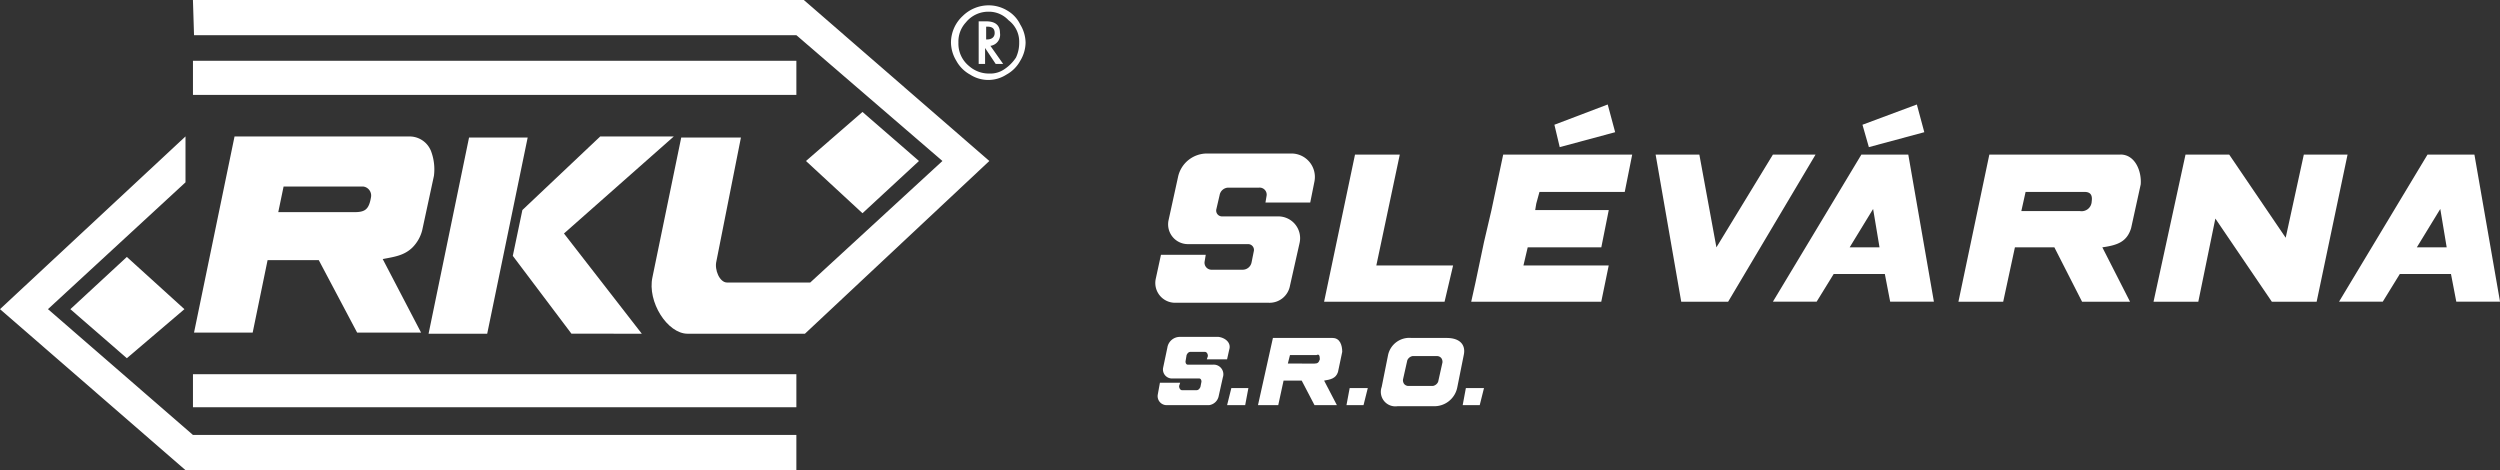 <svg xmlns="http://www.w3.org/2000/svg" xmlns:xlink="http://www.w3.org/1999/xlink" width="343" height="64.505" viewBox="0 0 343 64.505">
  <rect x="0" y="0" width="343" height="64.505" fill="#333333" stroke="none"/>
  <defs>
    <clipPath id="clip-path">
      <rect id="Rectangle_106" data-name="Rectangle 106" width="343" height="64.505" fill="none"/>
    </clipPath>
  </defs>
  <g id="Group_154" data-name="Group 154" transform="translate(0 0)">
    <g id="Group_153" data-name="Group 153" transform="translate(0 0)" clip-path="url(#clip-path)">
      <path id="Path_394" data-name="Path 394" d="M45.848,11.309a3.156,3.156,0,0,0-2.78-1.9H18.934L13.376,36.32h8.046l2.048-9.947h7.021l5.266,9.947h8.774L39.265,26.228c1.463-.293,2.925-.44,4.1-1.61a5.174,5.174,0,0,0,1.317-2.34l1.608-7.459a7.08,7.08,0,0,0-.438-3.511M35.317,19.792H24.933l.73-3.511H36.632a1.247,1.247,0,0,1,1.025,1.463c-.293,1.755-.878,2.048-2.34,2.048" transform="translate(13.244 9.316)" fill="#fff" fill-rule="evenodd"/>
      <path id="Path_395" data-name="Path 395" d="M4.851,24.88,12.6,17.713l7.9,7.166-7.9,6.729Z" transform="translate(4.803 17.539)" fill="#fff" fill-rule="evenodd"/>
      <path id="Path_396" data-name="Path 396" d="M43.4,36.467,35.353,25.79,36.668,19.5,47.345,9.408H57.439L42.374,22.718l10.677,13.75Z" transform="translate(35.003 9.316)" fill="#fff" fill-rule="evenodd"/>
      <path id="Path_397" data-name="Path 397" d="M35.1,9.481h8.044L37.59,36.4H29.546Z" transform="translate(29.254 9.388)" fill="#fff" fill-rule="evenodd"/>
      <rect id="Rectangle_104" data-name="Rectangle 104" width="82.788" height="4.533" transform="translate(26.474 51.341)" fill="#fff"/>
      <rect id="Rectangle_105" data-name="Rectangle 105" width="82.788" height="4.681" transform="translate(26.474 8.339)" fill="#fff"/>
      <path id="Path_398" data-name="Path 398" d="M109.262,55.19H25.451L0,33.1l25.451-23.7V15.7L6.581,33.1l19.893,17.26h82.788Z" transform="translate(0 9.315)" fill="#fff" fill-rule="evenodd"/>
      <path id="Path_399" data-name="Path 399" d="M13.3,0H97.114l25.451,22.086-25.3,23.7H81.171c-2.778,0-5.558-4.388-4.826-7.753l3.948-19.161h8.191L85.12,35.836c-.293,1.17.44,2.925,1.463,2.925H97.992L116.13,22.086,96.091,4.826H13.45Z" transform="translate(13.171 0.001)" fill="#fff" fill-rule="evenodd"/>
      <path id="Path_400" data-name="Path 400" d="M71.069,14.446l-7.751,7.166-7.753-7.166,7.753-6.729Z" transform="translate(55.014 7.642)" fill="#fff" fill-rule="evenodd"/>
      <path id="Path_401" data-name="Path 401" d="M70.826.368a4.914,4.914,0,0,1,2.486.73A4.425,4.425,0,0,1,75.067,3,4.927,4.927,0,0,1,75.8,5.485a4.929,4.929,0,0,1-.732,2.488,4.744,4.744,0,0,1-1.9,1.9,4.588,4.588,0,0,1-4.973,0,4.743,4.743,0,0,1-1.9-1.9,4.929,4.929,0,0,1-.732-2.488,4.985,4.985,0,0,1,1.61-3.656A5.078,5.078,0,0,1,70.826.368m0,.876a3.953,3.953,0,0,0-3.218,1.463,3.865,3.865,0,0,0-1.023,2.778A3.944,3.944,0,0,0,68.048,8.7a4.1,4.1,0,0,0,2.778,1.025,3.367,3.367,0,0,0,2.048-.585,5.6,5.6,0,0,0,1.608-1.61,4.669,4.669,0,0,0,.44-2.048,3.679,3.679,0,0,0-1.463-3.071,3.67,3.67,0,0,0-2.633-1.17m.145,4.681L72.726,8.41H71.7L70.241,6.217V8.41h-.878V2.561h1.025c1.315,0,1.9.585,1.9,1.608a1.534,1.534,0,0,1-1.317,1.755m-.73-.878h.293c.585,0,1.023-.293,1.023-.878s-.293-.878-1.023-.878h-.145V5.047Z" transform="translate(64.911 0.365)" fill="#fff"/>
      <path id="Path_402" data-name="Path 402" d="M104.207,23.3H99.381a2.981,2.981,0,0,0-3.218,2.34l-.878,4.386a1.991,1.991,0,0,0,2.193,2.633h4.828a3.21,3.21,0,0,0,3.363-2.633l.878-4.386c.293-1.317-.44-2.34-2.34-2.34m-1.17,6a.972.972,0,0,1-.73.585H98.941a.759.759,0,0,1-.585-.293A.884.884,0,0,1,98.211,29L98.8,26.37a.969.969,0,0,1,.73-.585h3.363a.758.758,0,0,1,.585.293.877.877,0,0,1,.147.585Z" transform="translate(94.28 23.069)" fill="#fff"/>
      <path id="Path_403" data-name="Path 403" d="M96.966,23.3H88.775l-2.048,9.214h2.78l.73-3.363h2.488l1.755,3.363h3.071L95.8,29.15c.878-.147,1.608-.293,1.9-1.17l.585-2.778c0-.878-.293-1.9-1.315-1.9m-1.755,2.925c-.147.44-.293.585-.73.585H90.823l.293-1.17h3.656c.293-.145.44,0,.44.585" transform="translate(85.869 23.069)" fill="#fff" fill-rule="evenodd"/>
      <path id="Path_404" data-name="Path 404" d="M89.63,24.98,89.337,26.3H86.559l.145-.438c0-.293-.145-.585-.438-.585h-1.9c-.293,0-.438.147-.585.438l-.145.878c0,.293.145.44.293.44h3.511a1.324,1.324,0,0,1,1.315,1.755l-.585,2.633a1.552,1.552,0,0,1-1.315,1.17H81a1.237,1.237,0,0,1-1.17-1.463l.293-1.61H82.9l-.145.44c0,.293.145.585.438.585h1.9c.293,0,.438-.147.585-.44l.145-.73c0-.293-.145-.44-.293-.44h-3.8a1.239,1.239,0,0,1-1.17-1.463l.585-2.778A1.738,1.738,0,0,1,82.9,23.225h5.266c1.025.147,1.755.878,1.463,1.755" transform="translate(79.018 22.996)" fill="#fff" fill-rule="evenodd"/>
      <path id="Path_405" data-name="Path 405" d="M85.181,26.753h2.34l-.44,2.34H84.6Z" transform="translate(83.759 26.489)" fill="#fff" fill-rule="evenodd"/>
      <path id="Path_406" data-name="Path 406" d="M93.266,26.753h2.486l-.585,2.34H92.828Z" transform="translate(91.909 26.489)" fill="#fff" fill-rule="evenodd"/>
      <path id="Path_407" data-name="Path 407" d="M101.277,26.753h2.486l-.585,2.34H100.84Z" transform="translate(99.841 26.489)" fill="#fff" fill-rule="evenodd"/>
      <path id="Path_408" data-name="Path 408" d="M157.247,10.657H139.257l-4.241,20.186h6.143l1.608-7.461h5.413l3.8,7.461h6.581l-3.8-7.461c2.048-.293,3.363-.73,3.948-2.633l1.317-6c.145-1.755-.732-4.1-2.78-4.1M153.3,17.093a1.382,1.382,0,0,1-1.608,1.315h-8.046l.585-2.631h8.046c.73,0,1.17.293,1.023,1.315" transform="translate(133.68 10.552)" fill="#fff" fill-rule="evenodd"/>
      <path id="Path_409" data-name="Path 409" d="M140.8,10.657h-6.436l-12.14,20.184h6l2.34-3.8h7.019l.732,3.8h6Zm-8.044,12.725,3.218-5.266.878,5.266Z" transform="translate(121.017 10.552)" fill="#fff"/>
      <path id="Path_410" data-name="Path 410" d="M117.653,30.842h6.436l11.994-20.186h-5.851l-7.753,12.727-2.34-12.727h-6Z" transform="translate(113.012 10.552)" fill="#fff"/>
      <path id="Path_411" data-name="Path 411" d="M179.831,10.657h-6.436l-12.14,20.184h6l2.34-3.8h7.021l.73,3.8h6Zm-7.9,12.725,3.218-5.266.878,5.266Z" transform="translate(159.659 10.552)" fill="#fff"/>
      <path id="Path_412" data-name="Path 412" d="M158.85,10.657,166.6,22.066l2.488-11.409h6l-4.241,20.186H164.7L156.95,19.434l-2.34,11.409h-6.143l4.388-20.186Z" transform="translate(146.997 10.553)" fill="#fff" fill-rule="evenodd"/>
      <path id="Path_413" data-name="Path 413" d="M105.815,10.657h17.7l-1.023,5.119h-11.7l-.44,1.61-.145.878H120.3l-1.023,5.119H109.178l-.585,2.488h11.7l-1.023,4.973H101.427l.585-2.633,1.17-5.558,1.025-4.388Z" transform="translate(100.423 10.553)" fill="#fff" fill-rule="evenodd"/>
      <path id="Path_414" data-name="Path 414" d="M95.526,10.657h6.143L98.451,25.87h10.532l-1.17,4.973H91.285Z" transform="translate(90.381 10.553)" fill="#fff" fill-rule="evenodd"/>
      <path id="Path_415" data-name="Path 415" d="M115.5,11.006l-7.606,2.048-.73-3.071,7.314-2.78Z" transform="translate(106.1 7.132)" fill="#fff" fill-rule="evenodd"/>
      <path id="Path_416" data-name="Path 416" d="M136.884,11.006l-7.606,2.048L128.4,9.983l7.461-2.78Z" transform="translate(127.13 7.132)" fill="#fff" fill-rule="evenodd"/>
      <path id="Path_417" data-name="Path 417" d="M101.486,14.387l-.585,2.925H94.757l.147-.878a.965.965,0,0,0-1.025-1.17H89.639a1.239,1.239,0,0,0-1.17,1.023l-.44,1.9a.8.8,0,0,0,.732,1.023h7.751a2.989,2.989,0,0,1,2.925,3.658l-1.315,5.851a2.849,2.849,0,0,1-2.925,2.34H82.325a2.714,2.714,0,0,1-2.633-3.218l.73-3.365h6.143l-.145.878a.964.964,0,0,0,1.023,1.17h4.243a1.241,1.241,0,0,0,1.17-1.023l.293-1.463a.8.8,0,0,0-.732-1.025H84.081A2.713,2.713,0,0,1,81.448,19.8l1.315-6a4.059,4.059,0,0,1,3.95-3.218H98.268a3.217,3.217,0,0,1,3.218,3.8" transform="translate(78.863 10.48)" fill="#fff" fill-rule="evenodd"/>
    </g>
  </g>
</svg>

